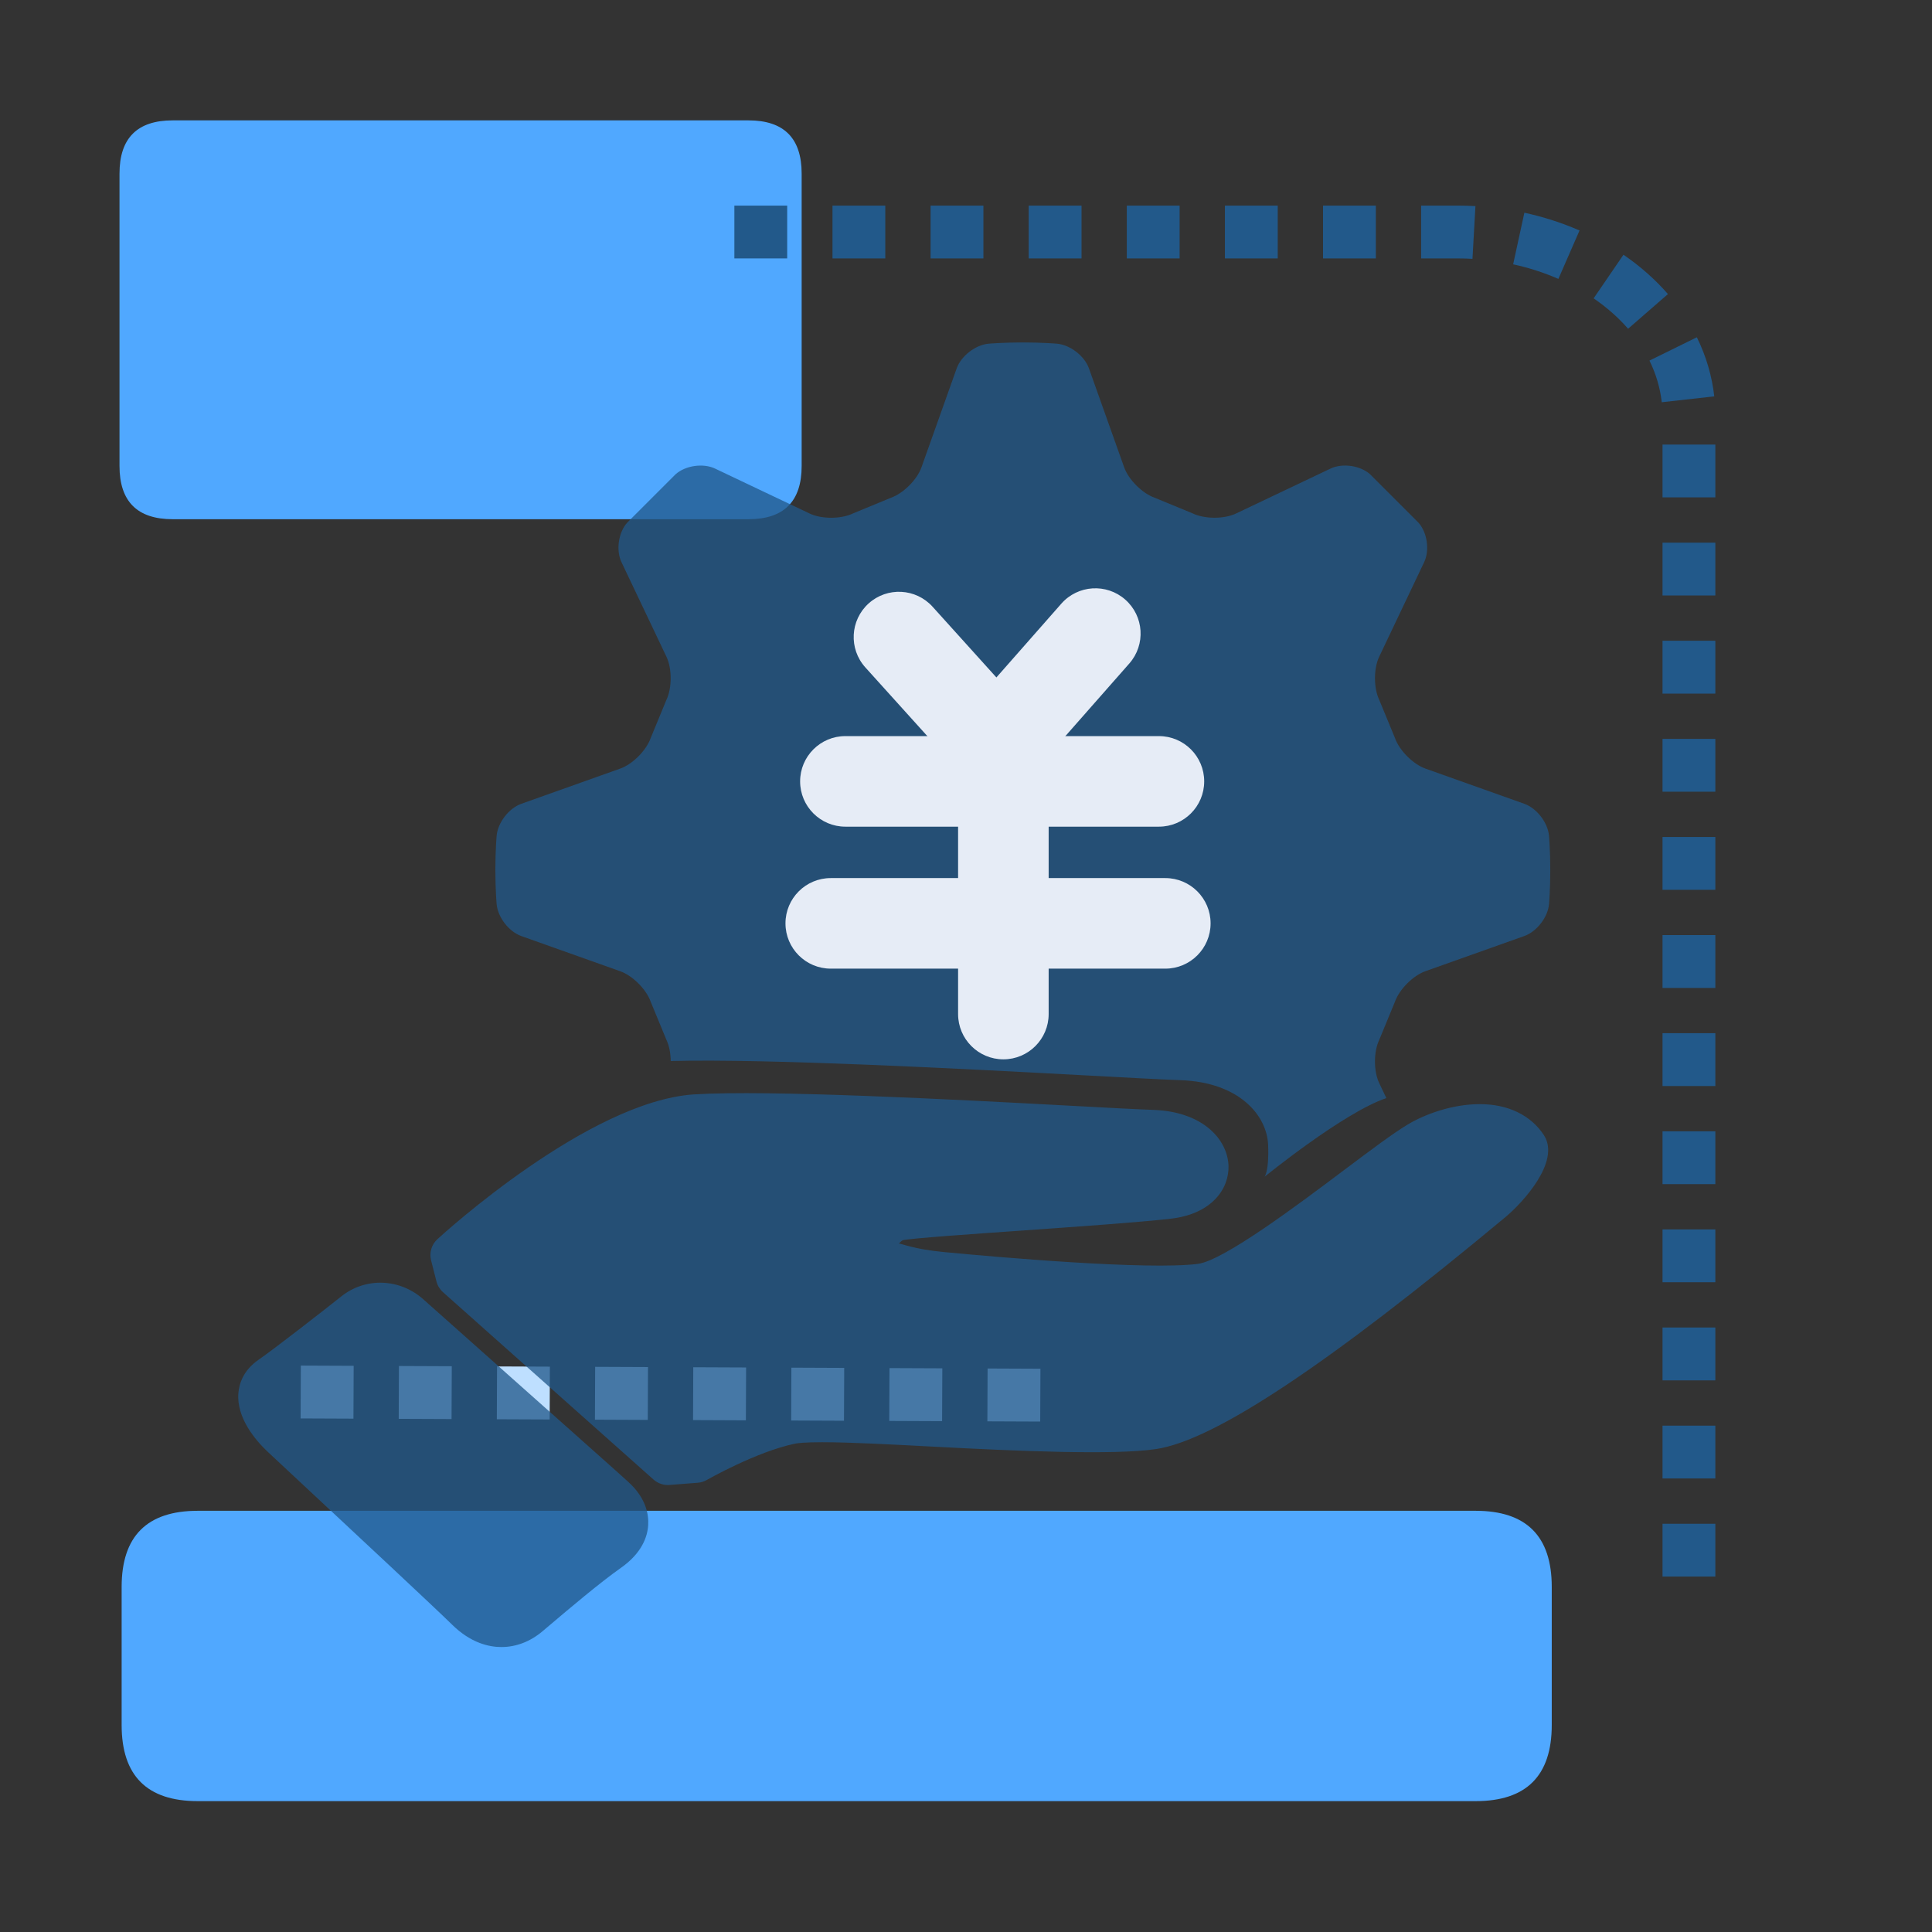 <?xml version="1.0" standalone="no"?><!DOCTYPE svg PUBLIC "-//W3C//DTD SVG 1.1//EN" "http://www.w3.org/Graphics/SVG/1.1/DTD/svg11.dtd"><svg t="1692987577912" class="icon" viewBox="0 0 1024 1024" version="1.1" xmlns="http://www.w3.org/2000/svg" p-id="11029" xmlns:xlink="http://www.w3.org/1999/xlink" width="200" height="200"><rect x="0" y="0" width="1024" height="1024" fill="#333333" stroke="none"/><path d="M63.34 63.8m28.22 0l305.11 0q28.22 0 28.22 28.22l0 154.95q0 28.22-28.22 28.22l-305.11 0q-28.22 0-28.22-28.22l0-154.95q0-28.22 28.22-28.22Z" fill="#50A8FF" p-id="11030"></path><path d="M64.47 800.75m40.36 0l677.27 0q40.36 0 40.36 40.36l0 73.17q0 40.36-40.36 40.36l-677.27 0q-40.36 0-40.36-40.36l0-73.17q0-40.36 40.36-40.36Z" fill="#50A8FF" p-id="11031"></path><path d="M551.33 753.46l-28-0.12 0.12-28 28 0.12-0.12 28z m-52-0.22l-28-0.12 0.12-28 28 0.12-0.12 28z m-52-0.22l-28-0.12 0.12-28 28 0.12-0.12 28z m-52-0.22l-28-0.12 0.12-28 28 0.12-0.12 28z m-52-0.22l-28-0.12 0.12-28 28 0.12-0.12 28z m-52-0.22l-28-0.12 0.12-28 28 0.12-0.12 28z m-52-0.22l-28-0.12 0.12-28 28 0.12-0.12 28z m-52-0.22l-28-0.12 0.12-28 28 0.12-0.12 28z" fill="#BEDFFF" p-id="11032"></path><path d="M265.74 872.97c-6.44 0-16.22-2.08-26.17-11.92-8.61-8.48-54.05-50.87-80.07-75.13l-17.9-16.72c-6.15-5.87-16.27-17.61-15.26-30.74 0.4-5 2.55-12.12 10.69-17.75 7.99-5.47 36.91-28.01 43.98-33.68 12.77-10.11 31.1-9.6 43.76 1.99 4.54 4.08 24.54 21.87 46.18 41.09 27.2 24.2 56.96 50.65 62.02 55.29 9.42 8.55 10.96 17.25 10.58 23.04-0.38 5.94-3.22 14.71-14.56 22.63-10.96 7.72-27.63 21.83-37.59 30.27l-3.85 3.26c-6.47 5.47-14 8.37-21.81 8.37z m88.28-85.87c-2.8 0-5.53-1.03-7.63-2.9L234.8 684.89c-1.7-1.52-2.91-3.51-3.47-5.72l-2.84-11.16c-1.05-4.06 0.25-8.39 3.36-11.23 3.24-2.97 80.07-72.93 135.84-76.72 39.82-2.5 138.22 2.7 198.89 5.96 20.14 1.09 36.24 1.96 44.79 2.25 26.55 0.96 39.22 15.94 39.76 29.47 0.47 12.23-8.79 25.69-30.56 28.19-16.58 1.9-49.2 4.2-79.31 6.32-25.93 1.81-58.19 4.06-62.82 5.09-0.4 0.2-1.37 1.03-2.02 1.78 1.77 0.07 7.88 3.01 24.16 4.53 27.81 2.66 107.74 9.64 134.32 6.23 13.67-1.74 53.51-31.67 77.3-49.57 14.01-10.51 26.09-19.6 33.87-24.26 8.68-5.25 23.31-10.83 38.26-10.83s27.07 5.85 34.01 16.49c8.95 14.02-11.5 35.87-20.13 43.13-94.86 78.95-154.93 118.73-185.6 123.21-22.06 3.28-73.29 1.07-117.1-1.25-23.31-1.23-44.88-2.39-59.71-2.39-9.33 0-13.04 0.47-14.43 0.76-20.63 4.31-46.45 19.09-46.71 19.22-1.48 0.87-3.13 1.36-4.83 1.5l-14.9 1.16c-0.29 0.03-0.61 0.05-0.9 0.05z" fill="#22598A" opacity=".76" p-id="11033"></path><path d="M355.5 562.38c-0.04-4.08-0.8-8.14-2.28-11.23l-8.29-20.09c-2.29-6.6-9.56-13.92-16.14-16.26l-52.48-18.67c-6.59-2.34-12.47-9.96-13.08-16.92 0 0-0.68-7.71-0.68-18.13s0.68-18.13 0.68-18.13c0.61-6.96 6.49-14.58 13.08-16.92l52.45-18.67c6.58-2.34 13.85-9.66 16.15-16.26l8.28-20.09c3.02-6.3 3.05-16.62 0.04-22.93l-23.83-50.12c-3-6.31-1.64-15.74 3.02-20.94l25.64-25.63c5.21-4.67 14.63-6.03 20.94-3.03l50.15 23.83c6.31 3 16.63 2.98 22.93-0.05l20.05-8.28c6.6-2.3 13.92-9.57 16.26-16.16l18.67-52.45c2.34-6.58 9.96-12.47 16.92-13.08 0 0 7.72-0.67 18.13-0.67s18.13 0.67 18.13 0.67c6.96 0.61 14.58 6.5 16.92 13.08l18.67 52.45c2.34 6.58 9.66 13.85 16.26 16.15l20.09 8.28c6.3 3.02 16.62 3.05 22.93 0.05l50.12-23.83c6.31-3 15.74-1.64 20.94 3.03l25.63 25.63c4.67 5.2 6.03 14.63 3.03 20.94L731 348.07c-3 6.31-2.98 16.63 0.04 22.93l8.29 20.09c2.29 6.6 9.56 13.92 16.14 16.27l52.45 18.67c6.58 2.34 12.47 9.96 13.08 16.92 0 0 0.67 7.71 0.68 18.13 0 10.41-0.66 18.09-0.66 18.09-0.6 6.96-6.48 14.58-13.06 16.92l-52.49 18.67c-6.58 2.34-13.85 9.66-16.15 16.26l-8.28 20.09c-3.03 6.3-3.05 16.62-0.04 22.93l3.79 7.97c-22.64 7.61-64.58 41.73-64.58 41.73s2.48-2.61 1.93-16.87c-0.63-15.77-15.39-33.24-46.35-34.36-9.96-0.34-28.74-1.35-52.22-2.63-64.5-3.47-165.56-8.81-218.09-7.52z" fill="#22598A" opacity=".76" p-id="11034"></path><path d="M528.55 431.2l-69.9-77.46c-8.88-9.84-8.1-25.02 1.74-33.9 9.84-8.88 25.02-8.1 33.9 1.74l33.82 37.48 34.42-39.11c8.76-9.95 23.92-10.92 33.87-2.16 9.95 8.76 10.92 23.92 2.16 33.87l-70.01 79.53z" fill="#E6ECF6" p-id="11035"></path><path d="M614.25 438.15H448.08c-13.25 0-24-10.75-24-24s10.75-24 24-24h166.17c13.25 0 24 10.75 24 24s-10.75 24-24 24zM617.64 513.4H440.32c-13.25 0-24-10.75-24-24s10.75-24 24-24h177.32c13.25 0 24 10.75 24 24s-10.75 24-24 24z" fill="#E6ECF6" p-id="11036"></path><path d="M531.81 561.47c-13.25 0-24-10.75-24-24V401.92c0-13.25 10.75-24 24-24s24 10.75 24 24v135.55c0 13.25-10.75 24-24 24z" fill="#E6ECF6" p-id="11037"></path><path d="M909.17 835.62h-28v-28h28v28z m0-52h-28v-28h28v28z m0-52h-28v-28h28v28z m0-52h-28v-28h28v28z m0-52h-28v-28h28v28z m0-52h-28v-28h28v28z m0-52h-28v-28h28v28z m0-52h-28v-28h28v28z m0-52h-28v-28h28v28z m0-52h-28v-28h28v28z m0-52h-28v-28h28v28z m0-52h-28v-28h28v28z m-28.4-50.42c-0.84-7.56-3.04-14.99-6.52-22.08l25.12-12.36c4.92 10 8.02 20.54 9.23 31.33l-27.83 3.1z m-17.84-38.95c-5.17-5.94-11.32-11.36-18.27-16.12l15.81-23.11c8.92 6.1 16.85 13.12 23.58 20.85l-21.12 18.38z m-36.95-26.43c-7.57-3.31-15.64-5.91-23.98-7.72l5.95-27.36c10.14 2.21 19.98 5.38 29.24 9.42l-11.21 25.66z m-45.54-10.63c-2.63-0.15-5.32-0.22-7.98-0.22h-19.23v-28h19.23c3.18 0 6.4 0.09 9.55 0.27l-1.57 27.96z m-51.21-0.22h-28v-28h28v28z m-52 0h-28v-28h28v28z m-52 0h-28v-28h28v28z m-52 0h-28v-28h28v28z m-52 0h-28v-28h28v28z m-52 0h-28v-28h28v28z m-52 0h-28v-28h28v28z" fill="#22598A" p-id="11038"></path></svg>